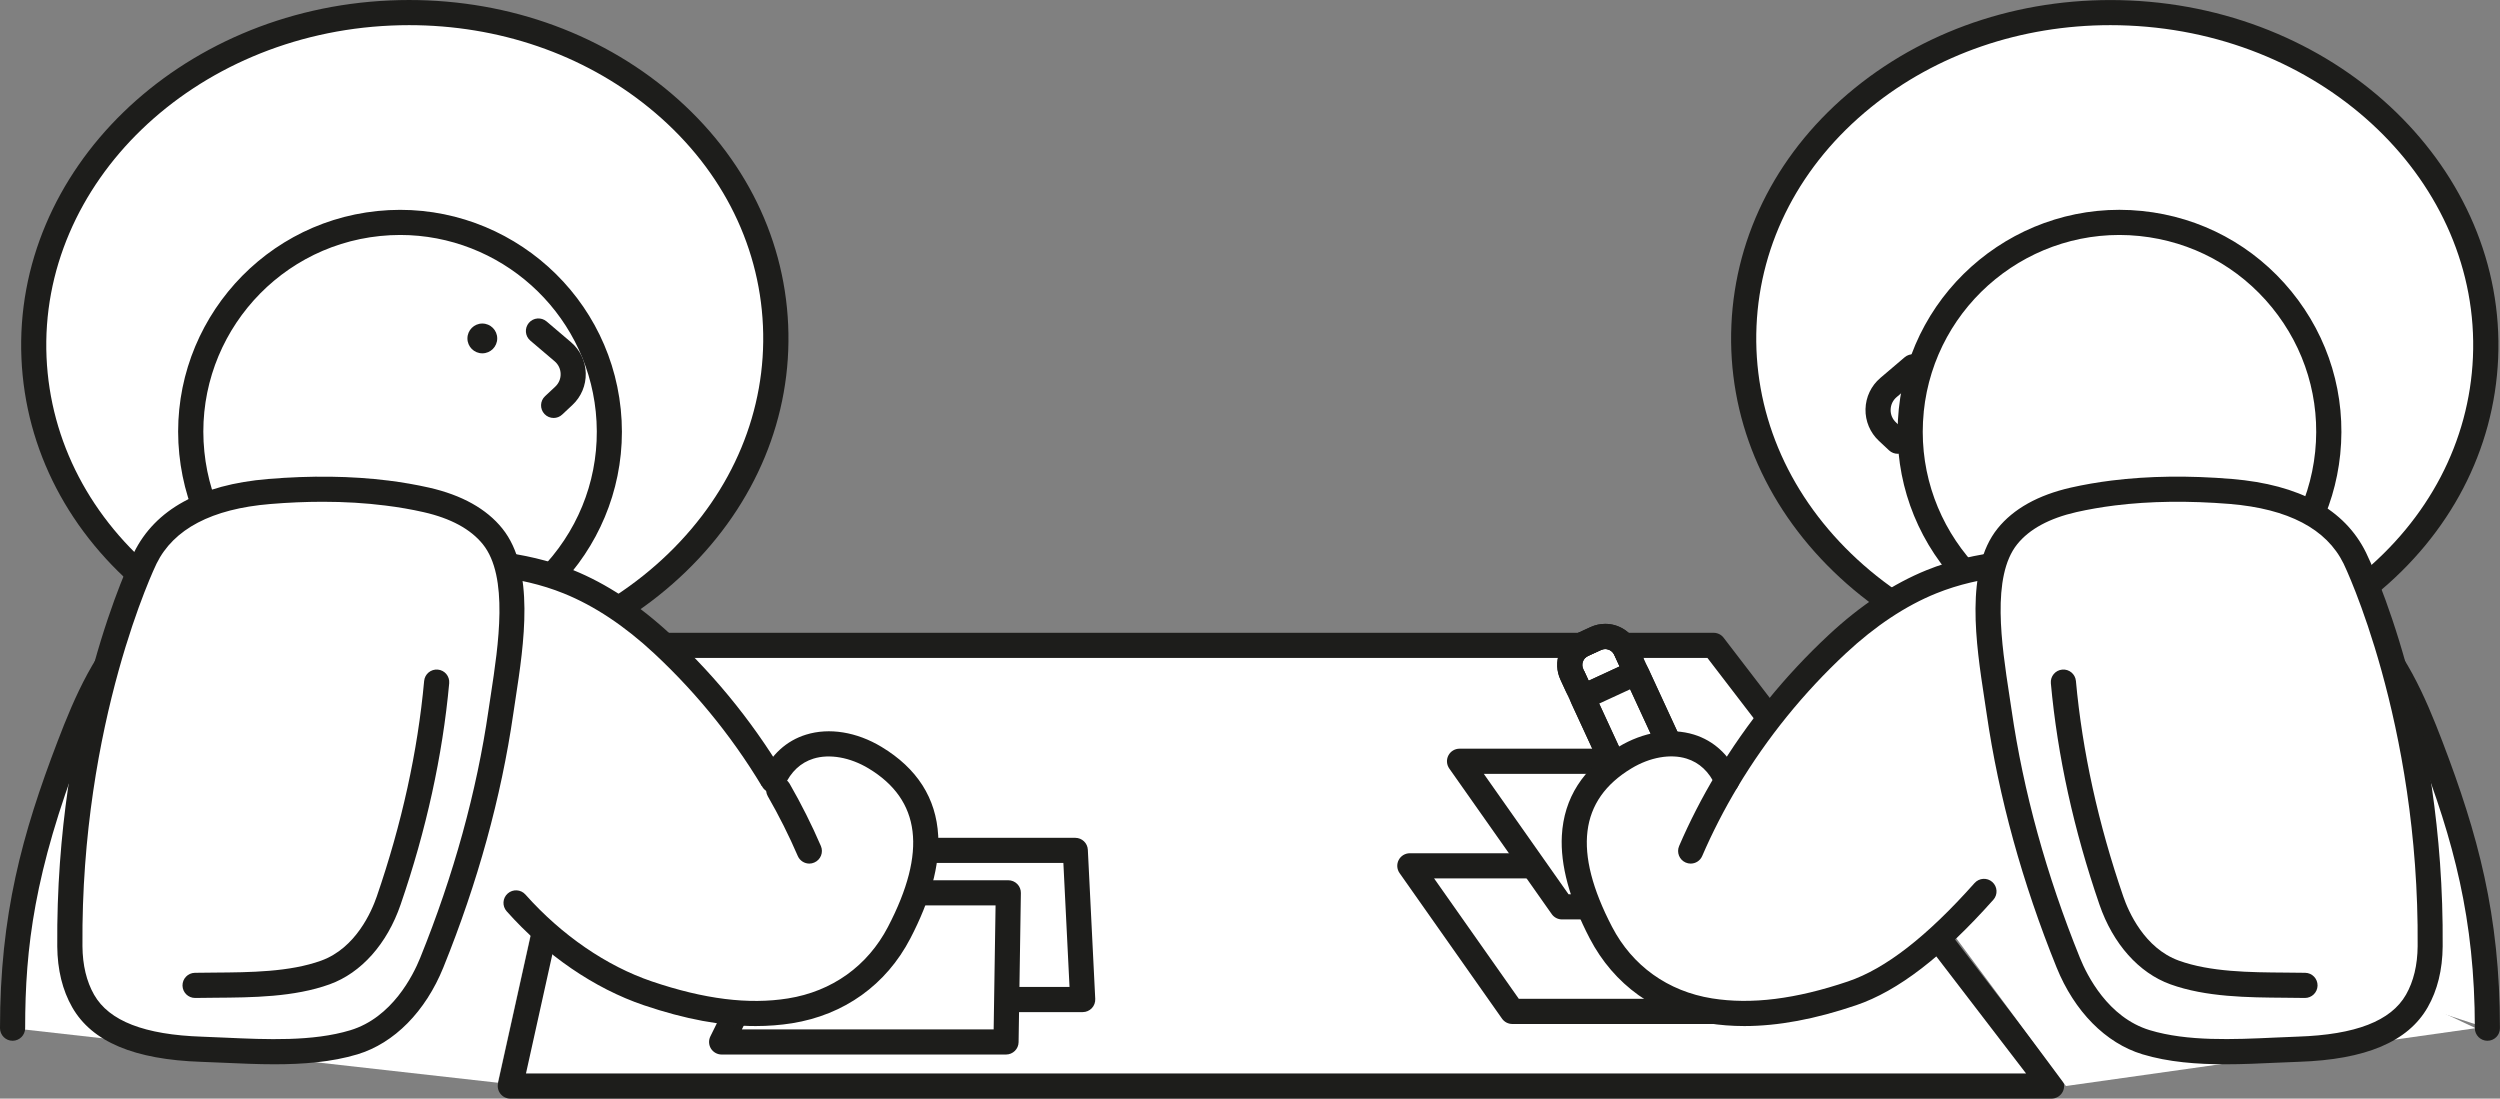 <?xml version="1.0" encoding="utf-8"?>
<!-- Generator: Adobe Illustrator 26.3.1, SVG Export Plug-In . SVG Version: 6.00 Build 0)  -->
<svg version="1.1" id="Layer_1" xmlns="http://www.w3.org/2000/svg" xmlns:xlink="http://www.w3.org/1999/xlink" x="0px" y="0px"
	 viewBox="0 0 797.13 350.29" style="enable-background:new 0 0 797.13 350.29;" xml:space="preserve">
<rect x="0" y="0" width="797.13" height="350.29" fill="#808080" stroke="none"/>
<style type="text/css">
	.st0{fill:#FFFFFF;}
	.st1{fill:#1D1D1B;}
	.st2{fill:#FFFFFF;stroke:#1D1D1B;stroke-width:8.02;stroke-linecap:round;stroke-linejoin:round;stroke-miterlimit:10;}
</style>
<g>
	<g>
		<polygon class="st0" points="654.14,346.28 162.72,346.28 193.82,205.78 546.4,205.78 		"/>
		<path class="st1" d="M654.14,350.29H162.72c-1.22,0-2.37-0.55-3.13-1.5c-0.76-0.95-1.05-2.19-0.79-3.38l31.11-140.5
			c0.41-1.84,2.03-3.14,3.91-3.14H546.4c1.25,0,2.42,0.58,3.18,1.57l107.74,140.5c0.93,1.21,1.09,2.85,0.41,4.21
			C657.06,349.42,655.66,350.29,654.14,350.29z M167.71,342.27h478.3L544.42,209.79H197.04L167.71,342.27z"/>
	</g>
	<g>
		<g>
			<g>
				
					<rect x="517.75" y="216.82" transform="matrix(0.908 -0.419 0.419 0.908 -52.497 241.162)" class="st0" width="10.88" height="46.73"/>
				<path class="st1" d="M518.35,216.69l19.57,42.43l-9.88,4.56l-19.57-42.43L518.35,216.69 M518.35,208.67
					c-1.12,0-2.27,0.24-3.35,0.74l-9.88,4.56c-1.93,0.89-3.43,2.51-4.17,4.51c-0.74,2-0.65,4.2,0.24,6.13l19.57,42.43
					c1.35,2.93,4.26,4.66,7.29,4.66c1.12,0,2.27-0.24,3.35-0.74l9.88-4.56c1.93-0.89,3.43-2.51,4.17-4.51s0.65-4.2-0.24-6.13
					l-19.57-42.43C524.28,210.4,521.38,208.67,518.35,208.67L518.35,208.67z"/>
			</g>
			<g>
				<path class="st0" d="M516.41,212.49l-9.88,4.56l-1.71-3.71c-0.73-1.59-0.04-3.47,1.55-4.2l4.13-1.9
					c1.59-0.73,3.47-0.04,4.2,1.55L516.41,212.49z"/>
				<path class="st1" d="M511.83,206.94c1.2,0,2.34,0.68,2.88,1.84l1.71,3.71l-9.88,4.56l-1.71-3.71c-0.73-1.59-0.04-3.47,1.55-4.2
					l4.13-1.9C510.93,207.03,511.38,206.94,511.83,206.94 M511.83,198.92C511.83,198.92,511.83,198.92,511.83,198.92
					c-1.63,0-3.2,0.35-4.68,1.03l-4.13,1.9c-2.71,1.25-4.78,3.49-5.81,6.29c-1.03,2.8-0.91,5.84,0.34,8.56l1.71,3.71
					c0.89,1.93,2.51,3.43,4.51,4.17c0.9,0.33,1.84,0.5,2.77,0.5c1.15,0,2.3-0.25,3.36-0.74l9.88-4.56
					c4.02-1.85,5.78-6.62,3.92-10.64l-1.71-3.71C520.17,201.47,516.18,198.92,511.83,198.92L511.83,198.92z"/>
			</g>
			<g>
				<g>
					<polygon class="st0" points="537.92,259.12 528.04,263.68 533.11,268.24 538.09,265.94 					"/>
					<path class="st1" d="M537.92,259.12l0.17,6.82l-4.98,2.3l-5.07-4.56L537.92,259.12 M537.92,251.1c-1.14,0-2.29,0.24-3.36,0.74
						l-9.88,4.56c-2.45,1.13-4.17,3.42-4.57,6.08c-0.4,2.67,0.56,5.36,2.57,7.16l5.07,4.56c1.5,1.35,3.42,2.06,5.36,2.06
						c1.14,0,2.28-0.24,3.36-0.74l4.98-2.3c2.91-1.34,4.74-4.29,4.66-7.49l-0.17-6.82c-0.07-2.7-1.49-5.18-3.78-6.6
						C540.87,251.51,539.4,251.1,537.92,251.1L537.92,251.1z"/>
				</g>
				<polygon class="st1" points="538.09,265.94 533.11,268.24 538.27,272.88 				"/>
			</g>
			<g>
				<path class="st2" d="M530.49,262.55"/>
				<path class="st2" d="M510.92,220.12"/>
				<path class="st2" d="M535.47,260.25"/>
				<path class="st2" d="M515.9,217.82"/>
			</g>
		</g>
		<path class="st1" d="M511.83,206.94c1.2,0,2.34,0.68,2.88,1.84l1.71,3.71l1.94,4.2l19.57,42.43l-7.88,3.63l7.88-3.63v0l0,0
			l0.17,6.82l0.18,6.94l-5.16-4.64l-5.07-4.56l0,0l-18.17-39.4l-1.4-3.03l0,0l-1.94-4.2l-1.71-3.71c-0.73-1.59-0.04-3.47,1.55-4.2
			l4.13-1.9C510.93,207.03,511.38,206.94,511.83,206.94 M511.83,198.92c-1.63,0-3.2,0.35-4.68,1.03l-4.13,1.9
			c-2.71,1.25-4.78,3.48-5.81,6.29c-1.03,2.8-0.91,5.84,0.34,8.56l1.71,3.71l1.9,4.13c0.01,0.03,0.02,0.05,0.04,0.08l1.4,3.03
			l18.17,39.4c0.46,0.99,1.11,1.88,1.92,2.61l5.07,4.56l5.16,4.64c1.5,1.35,3.42,2.06,5.36,2.06c1.14,0,2.28-0.24,3.36-0.74
			c2.91-1.34,4.74-4.29,4.66-7.49l-0.18-6.94l-0.17-6.82c-0.03-1.16-0.31-2.27-0.8-3.28l-19.51-42.3l-1.94-4.2l-1.71-3.71
			C520.17,201.47,516.18,198.92,511.83,198.92L511.83,198.92z"/>
	</g>
	<g>
		<polygon class="st0" points="482.2,322.49 561.57,322.49 502.76,276.07 449.53,276.07 		"/>
		<path class="st1" d="M561.57,326.5H482.2c-1.3,0-2.53-0.63-3.28-1.7l-32.67-46.42c-0.86-1.22-0.97-2.83-0.28-4.16
			c0.69-1.33,2.06-2.16,3.56-2.16h53.23c0.9,0,1.78,0.3,2.48,0.86l58.82,46.42c1.34,1.06,1.86,2.85,1.3,4.46
			C564.8,325.41,563.28,326.5,561.57,326.5z M484.28,318.48h65.74l-48.65-38.4h-44.11L484.28,318.48z"/>
	</g>
	<g>
		<polygon class="st0" points="498.05,289.15 577.42,289.15 518.61,242.73 465.38,242.73 		"/>
		<path class="st1" d="M577.42,293.16h-79.37c-1.3,0-2.53-0.63-3.28-1.7l-32.67-46.42c-0.86-1.22-0.97-2.83-0.28-4.16
			c0.69-1.33,2.06-2.16,3.56-2.16h53.23c0.9,0,1.78,0.3,2.48,0.86L579.91,286c1.34,1.06,1.86,2.85,1.3,4.46
			C580.65,292.08,579.13,293.16,577.42,293.16z M500.13,285.14h65.74l-48.65-38.4h-44.11L500.13,285.14z"/>
	</g>
	<g>
		<polygon class="st0" points="345.23,318.7 251.46,318.7 274.96,271.14 342.87,271.14 		"/>
		<path class="st1" d="M345.23,322.71h-93.77c-1.39,0-2.67-0.72-3.41-1.89c-0.73-1.18-0.8-2.65-0.19-3.89l23.5-47.56
			c0.68-1.37,2.07-2.23,3.59-2.23h67.91c2.14,0,3.9,1.68,4,3.81l2.36,47.56c0.05,1.1-0.34,2.17-1.1,2.96
			S346.33,322.71,345.23,322.71z M257.92,314.69h83.1l-1.96-39.54h-61.6L257.92,314.69z"/>
	</g>
	<g>
		<polygon class="st0" points="320.77,332.23 230.1,332.23 253.6,284.66 321.51,284.66 		"/>
		<path class="st1" d="M320.77,336.24H230.1c-1.39,0-2.67-0.72-3.41-1.89c-0.73-1.18-0.8-2.65-0.19-3.89l23.5-47.56
			c0.68-1.37,2.07-2.23,3.59-2.23h67.91c1.07,0,2.1,0.43,2.86,1.2s1.17,1.8,1.15,2.88l-0.73,47.56
			C324.75,334.48,322.96,336.24,320.77,336.24z M236.55,328.22h80.28l0.61-39.54h-61.35L236.55,328.22z"/>
	</g>
	<g>
		<polygon class="st0" points="587.88,232.96 550.63,248.84 616.44,299.28 620.58,294.88 658.73,346.28 789.38,327.84 		"/>
		<g>
			<g>
				
					<ellipse transform="matrix(0.044 -0.999 0.999 0.044 535.943 777.813)" class="st0" cx="674.29" cy="108.94" rx="104.9" ry="118.34"/>
				<path class="st1" d="M675.68,217.88c-2.05,0-4.1-0.04-6.15-0.13c-32.56-1.43-62.7-14.03-84.87-35.48
					c-22.3-21.58-33.88-49.52-32.6-78.68c1.28-29.15,15.25-55.98,39.36-75.52c23.96-19.43,55.1-29.35,87.65-27.92
					c67.4,2.95,120.1,54.16,117.47,114.16c-1.28,29.15-15.25,55.98-39.36,75.52C734.72,208.02,705.99,217.88,675.68,217.88z
					 M672.9,8.02c-28.47,0-55.43,9.22-76.44,26.27c-22.29,18.08-35.22,42.82-36.39,69.65c-1.18,26.83,9.54,52.6,30.16,72.56
					c20.76,20.09,49.04,31.89,79.64,33.23c30.59,1.34,59.81-7.94,82.24-26.14c22.29-18.08,35.22-42.82,36.39-69.65
					c2.43-55.58-46.82-103.04-109.81-105.79C676.76,8.06,674.83,8.02,672.9,8.02z"/>
			</g>
			<g>
				<path class="st0" d="M609.92,116.98l-7.76,6.6c-4.29,3.65-4.45,10.22-0.33,14.06l3.26,3.05"/>
				<path class="st1" d="M605.08,144.69c-0.98,0-1.96-0.36-2.74-1.08l-3.26-3.05c-2.8-2.61-4.35-6.3-4.26-10.13
					c0.09-3.83,1.81-7.44,4.73-9.92l7.76-6.6c1.69-1.43,4.22-1.23,5.65,0.46c1.43,1.69,1.23,4.22-0.46,5.65l-7.76,6.6
					c-1.19,1.01-1.87,2.43-1.91,4c-0.04,1.56,0.57,3.01,1.72,4.08l3.26,3.05c1.62,1.51,1.7,4.05,0.19,5.67
					C607.23,144.27,606.16,144.69,605.08,144.69z"/>
			</g>
			<path class="st1" d="M728.04,172.64c9.13-4.27,16.38,20.18,14.93,21.01c-20.54,10.14-54.37,22.26-80,16.62
				c-18.08-3.98-30.13,5.09-38.05-5.08c-9.89-12.7,0.19-34.04,0.19-34.04S625.57,220.53,728.04,172.64z"/>
			<g>
				<circle class="st0" cx="675.8" cy="137.65" r="66.74"/>
				<path class="st1" d="M675.86,208.4c-2.4,0-4.81-0.12-7.24-0.37c-18.8-1.92-35.72-11.05-47.66-25.7
					c-11.93-14.65-17.45-33.07-15.53-51.87c3.96-38.81,38.77-67.15,77.57-63.19c18.8,1.92,35.72,11.05,47.66,25.7
					c11.93,14.65,17.45,33.07,15.53,51.87C742.47,181.22,711.66,208.4,675.86,208.4z M609.41,130.87l3.99,0.41
					c-3.52,34.41,21.62,65.26,56.02,68.78c34.4,3.52,65.26-21.62,68.78-56.03c1.7-16.67-3.19-33-13.77-45.99
					c-10.58-12.99-25.59-21.08-42.26-22.79c-34.39-3.52-65.26,21.62-68.78,56.03L609.41,130.87z"/>
			</g>
		</g>
		<g>
			<path class="st0" d="M550.63,248.84c9.62-16.04,21.6-30.79,35.17-43.43c8.85-8.25,18.86-15.4,30.08-19.93
				c15.66-6.32,32.13-6.67,48.74-7.25c17.24-0.6,34.89-0.93,51.83,2.78c12.96,2.84,25.52,8.25,35.39,17.29
				c11.35,10.4,17.79,25.41,23.19,39.54c12.03,31.46,18.09,56.19,18.09,89.99"/>
			<path class="st1" d="M793.12,331.85c-2.21,0-4.01-1.8-4.01-4.01c0-34.92-6.82-59.78-17.83-88.56
				c-5.04-13.19-11.33-28.1-22.16-38.02c-8.54-7.83-19.82-13.32-33.54-16.33c-16.19-3.55-33.28-3.3-50.84-2.69l-1.76,0.06
				c-16.03,0.55-31.17,1.06-45.61,6.9c-9.72,3.93-19.43,10.37-28.85,19.15c-13.44,12.53-25.04,26.85-34.47,42.56
				c-1.14,1.9-3.6,2.51-5.5,1.38c-1.9-1.14-2.51-3.6-1.38-5.5c9.82-16.36,21.89-31.26,35.88-44.3
				c10.14-9.45,20.67-16.42,31.31-20.72c15.76-6.37,32.32-6.93,48.34-7.48l1.76-0.06c18.09-0.62,35.74-0.88,52.83,2.88
				c15.11,3.32,27.64,9.46,37.24,18.25c12.11,11.1,18.86,27.02,24.23,41.06c11.33,29.64,18.35,55.27,18.35,91.42
				C797.13,330.05,795.34,331.85,793.12,331.85z"/>
		</g>
		<g>
			<path class="st0" d="M550.63,248.85c-6.25-13.72-20.94-14.23-32.48-7.28c-21.99,13.24-18.5,35.07-7.7,55.8
				c7.11,13.66,19.64,22.51,34.81,24.93c15.16,2.43,30.91-0.7,45.28-5.58c15.36-5.21,30.2-19.18,42.05-32.5"/>
			<path class="st1" d="M556.19,327.16c-3.98,0-7.83-0.3-11.56-0.9c-16.64-2.66-30.04-12.27-37.74-27.04
				c-6.41-12.31-9.4-23.34-8.89-32.78c0.65-11.95,6.73-21.47,18.08-28.31c7.91-4.76,16.68-6.18,24.06-3.9
				c6.28,1.95,11.17,6.43,14.14,12.95c0.92,2.02,0.03,4.39-1.99,5.31c-2.02,0.92-4.39,0.03-5.31-1.99
				c-2.03-4.45-5.13-7.35-9.22-8.62c-5.12-1.59-11.68-0.43-17.55,3.11c-16.66,10.03-18.69,26.55-6.21,50.52
				c6.49,12.47,17.82,20.57,31.89,22.83c12.52,2,26.7,0.23,43.36-5.41c11.97-4.06,25.17-14.32,40.35-31.37
				c1.47-1.65,4.01-1.8,5.66-0.33c1.65,1.47,1.8,4.01,0.33,5.66C619.47,305,605.15,316,591.83,320.52
				C578.74,324.96,566.97,327.16,556.19,327.16z"/>
		</g>
		<g>
			<path class="st0" d="M673.77,157.2c-4.27,0.53-8.48,1.25-12.57,2.18c-8.22,1.87-16.1,5.39-21.13,11.64
				c-10.37,12.89-5.06,39.35-2.65,55.99c3.9,26.93,11.49,53.85,22.04,79.92c4.44,10.99,12.82,21.74,24.81,25.38
				c15.07,4.57,33.59,2.73,48.51,2.24c14.18-0.47,30.83-3.13,37.84-15.4c2.94-5.15,4.19-11.21,4.24-17.43
				c0.59-73.79-24.01-123.74-24.03-123.79c-7.46-15.15-24.55-19.99-39.5-21.23C698.86,155.68,686.02,155.67,673.77,157.2z"/>
			<path class="st1" d="M709.58,339.35c-9.02,0-18.16-0.67-26.47-3.19c-11.7-3.55-21.68-13.65-27.37-27.71
				c-10.93-27.04-18.43-54.24-22.29-80.85c-0.22-1.54-0.47-3.16-0.73-4.85c-2.65-17.38-6.29-41.18,4.22-54.24
				c5.05-6.27,12.91-10.66,23.36-13.04c4.12-0.93,8.48-1.69,12.96-2.25c0,0,0,0,0,0c11.78-1.47,24.69-1.64,38.38-0.5
				c21.59,1.79,35.98,9.69,42.76,23.46c1.02,2.08,25.04,51.73,24.45,125.59c-0.06,7.43-1.66,13.95-4.76,19.38
				c-6.29,11.01-19.76,16.71-41.19,17.41c-2.36,0.08-4.81,0.19-7.32,0.3C720.45,339.1,715.04,339.35,709.58,339.35z M674.27,161.17
				L674.27,161.17c-4.22,0.53-8.32,1.24-12.18,2.11c-8.65,1.97-15,5.41-18.89,10.24c-8.3,10.31-4.97,32.1-2.54,48
				c0.26,1.71,0.51,3.35,0.74,4.91c3.76,25.97,11.09,52.55,21.79,78.99c2.26,5.58,8.95,19.01,22.26,23.05
				c12.01,3.64,26.77,2.97,39.8,2.37c2.55-0.12,5.03-0.23,7.42-0.31c18.41-0.61,29.7-4.98,34.49-13.38
				c2.41-4.23,3.66-9.43,3.71-15.47c0.57-71.91-23.38-121.49-23.62-121.98c-5.45-11.07-17.64-17.46-36.23-19.01
				C697.86,159.62,685.5,159.77,674.27,161.17z"/>
		</g>
		<g>
			<path class="st0" d="M657.91,217.49c2.13,23.31,7.43,46.78,15.3,69.65c3.32,9.64,10.02,19.26,20.16,22.93
				c12.73,4.61,28.73,3.87,41.57,4.13"/>
			<path class="st1" d="M734.94,318.2c-0.03,0-0.05,0-0.08,0c-2.03-0.04-4.13-0.06-6.29-0.07c-11.81-0.09-25.21-0.18-36.56-4.29
				c-10.05-3.64-18.28-12.89-22.59-25.39c-8.18-23.77-13.4-47.52-15.5-70.59c-0.2-2.21,1.42-4.16,3.63-4.36
				c2.21-0.2,4.16,1.42,4.36,3.63c2.05,22.44,7.13,45.55,15.1,68.71c1.66,4.82,6.71,16.47,17.73,20.46
				c10.06,3.64,22.72,3.73,33.89,3.81c2.2,0.02,4.33,0.03,6.4,0.07c2.21,0.04,3.97,1.87,3.93,4.09
				C738.9,316.46,737.12,318.2,734.94,318.2z"/>
		</g>
		<g>
			<path class="st0" d="M539.08,271.35c3.32-7.72,7.19-15.24,11.55-22.5"/>
			<path class="st1" d="M539.07,275.36c-0.53,0-1.07-0.11-1.58-0.33c-2.03-0.88-2.97-3.23-2.1-5.27c3.35-7.79,7.32-15.52,11.8-22.98
				c1.14-1.9,3.6-2.51,5.5-1.38c1.9,1.14,2.51,3.6,1.38,5.5c-4.29,7.15-8.09,14.56-11.31,22.02
				C542.11,274.45,540.63,275.36,539.07,275.36z"/>
		</g>
	</g>
	<g>
		<polygon class="st0" points="205.51,232.96 239.03,271.35 175.27,298.42 170.3,293.1 158.74,345.23 4.01,327.84 		"/>
		<g>
			<path class="st1" d="M75.32,172.64c-9.13-4.27-16.38,20.18-14.93,21.01c20.54,10.14,54.37,22.26,80,16.62
				c18.08-3.98,30.13,5.09,38.05-5.08c9.89-12.7-0.19-34.04-0.19-34.04S177.78,220.53,75.32,172.64z"/>
			<g>
				
					<ellipse transform="matrix(0.999 -0.044 0.044 0.999 -4.644 5.753)" class="st0" cx="129.06" cy="108.94" rx="118.34" ry="104.9"/>
				<path class="st1" d="M127.68,217.88c-30.31,0-59.05-9.85-81.49-28.06c-24.1-19.55-38.08-46.37-39.35-75.52
					C4.2,54.3,56.9,3.09,124.3,0.14c32.56-1.43,63.69,8.49,87.65,27.92c24.1,19.55,38.08,46.37,39.36,75.52
					c1.28,29.15-10.3,57.1-32.6,78.68c-22.17,21.45-52.31,34.05-84.87,35.48C131.77,217.83,129.72,217.88,127.68,217.88z
					 M130.45,8.02c-1.93,0-3.86,0.04-5.8,0.13C61.67,10.91,12.41,58.37,14.84,113.94c1.18,26.83,14.1,51.56,36.39,69.65
					c21.01,17.04,47.97,26.27,76.44,26.27c1.93,0,3.86-0.04,5.8-0.13c30.6-1.34,58.88-13.14,79.64-33.23
					c20.63-19.96,31.34-45.73,30.16-72.56s-14.1-51.56-36.39-69.65C185.88,17.24,158.92,8.02,130.45,8.02z"/>
			</g>
			<g>
				<circle class="st0" cx="127.55" cy="137.65" r="66.74"/>
				<path class="st1" d="M127.42,208.41c-16.21,0-31.81-5.52-44.55-15.9c-14.65-11.93-23.78-28.86-25.7-47.66
					c-3.97-38.81,24.38-73.6,63.19-77.57c38.8-3.96,73.6,24.38,77.57,63.19c3.96,38.81-24.38,73.6-63.19,77.57
					C132.29,208.28,129.85,208.41,127.42,208.41z M127.6,74.92c-2.13,0-4.26,0.11-6.42,0.33c-34.41,3.52-59.54,34.37-56.02,68.78
					c1.7,16.67,9.79,31.68,22.78,42.26c12.99,10.58,29.33,15.47,45.99,13.77c16.67-1.7,31.68-9.79,42.26-22.79
					c10.58-12.99,15.47-29.32,13.77-45.99C186.66,99.03,159.34,74.92,127.6,74.92z"/>
			</g>
			<circle class="st1" cx="153.79" cy="107.91" r="4.75"/>
			<path class="st1" d="M176.53,133.27c-1.07,0-2.14-0.43-2.93-1.27c-1.51-1.62-1.43-4.16,0.19-5.67l3.26-3.05
				c1.14-1.07,1.75-2.52,1.71-4.08c-0.04-1.56-0.71-2.98-1.91-4l-7.76-6.6c-1.69-1.43-1.89-3.96-0.46-5.65s3.96-1.89,5.65-0.46
				l7.76,6.6c2.92,2.48,4.64,6.09,4.73,9.92c0.09,3.83-1.46,7.52-4.26,10.13l-3.26,3.05C178.49,132.91,177.51,133.27,176.53,133.27z
				"/>
		</g>
		<g>
			<path class="st0" d="M248.3,251.89c-9.91-17.22-22.54-33.04-36.97-46.48c-8.85-8.25-18.86-15.4-30.08-19.93
				c-15.66-6.32-32.13-6.67-48.74-7.25c-17.24-0.6-34.89-0.93-51.83,2.78c-12.96,2.84-25.52,8.25-35.39,17.29
				c-11.35,10.4-17.79,25.41-23.19,39.54C10.07,269.3,4.01,294.03,4.01,327.84"/>
			<path class="st1" d="M4.01,331.85c-2.21,0-4.01-1.8-4.01-4.01c0-36.16,7.02-61.79,18.35-91.42
				c5.37-14.05,12.12-29.96,24.23-41.06c9.6-8.79,22.13-14.93,37.24-18.25c17.1-3.75,34.74-3.5,52.83-2.88l1.76,0.06
				c16.02,0.55,32.58,1.11,48.34,7.48c10.64,4.3,21.17,11.27,31.31,20.72c14.91,13.89,27.6,29.85,37.71,47.42
				c1.1,1.92,0.44,4.37-1.47,5.48c-1.92,1.1-4.37,0.44-5.48-1.48c-9.71-16.88-21.9-32.2-36.22-45.55
				c-9.42-8.78-19.12-15.22-28.85-19.15c-14.45-5.84-29.59-6.35-45.61-6.9l-1.76-0.06c-17.55-0.61-34.65-0.86-50.84,2.69
				c-13.71,3.01-25,8.5-33.54,16.33c-10.83,9.92-17.11,24.82-22.16,38.02C11,278.1,8.02,301.94,8.02,327.84
				C8.02,330.05,6.22,331.85,4.01,331.85z"/>
		</g>
		<g>
			<path class="st0" d="M246.51,248.85c6.25-13.72,20.94-14.23,32.48-7.28c21.99,13.24,18.5,35.07,7.7,55.8
				c-7.11,13.66-19.64,22.51-34.81,24.93c-15.16,2.43-30.91-0.7-45.28-5.58c-15.36-5.21-30.2-15.52-42.05-28.84"/>
			<path class="st1" d="M240.95,327.16c-10.79,0-22.55-2.2-35.64-6.63c-15.78-5.35-31.32-15.99-43.76-29.97
				c-1.47-1.65-1.33-4.19,0.33-5.66c1.65-1.47,4.19-1.33,5.66,0.33c11.53,12.96,25.86,22.8,40.35,27.71
				c16.66,5.65,30.84,7.42,43.36,5.41c14.07-2.25,25.4-10.36,31.89-22.83c12.48-23.96,10.44-40.49-6.21-50.52
				c-5.87-3.53-12.42-4.69-17.55-3.11c-4.09,1.27-7.19,4.17-9.21,8.62c-0.92,2.02-3.29,2.91-5.31,1.99
				c-2.02-0.92-2.91-3.3-1.99-5.31c2.97-6.53,7.86-11.01,14.14-12.95c7.38-2.29,16.15-0.87,24.06,3.9
				c11.35,6.83,17.43,16.36,18.08,28.31c0.51,9.44-2.48,20.47-8.89,32.78c-7.69,14.78-21.09,24.38-37.74,27.04
				C248.78,326.86,244.93,327.16,240.95,327.16z"/>
		</g>
		<g>
			<path class="st0" d="M123.36,157.2c4.27,0.53,8.48,1.25,12.57,2.18c8.22,1.87,16.1,5.39,21.13,11.64
				c10.37,12.89,5.06,39.35,2.65,55.99c-3.9,26.93-11.49,53.85-22.04,79.92c-4.44,10.99-12.82,21.74-24.81,25.38
				c-15.07,4.57-33.59,2.73-48.51,2.24c-14.18-0.47-30.83-3.13-37.84-15.4c-2.94-5.15-4.19-11.21-4.24-17.43
				c-0.59-73.79,24.01-123.74,24.03-123.79c7.46-15.15,24.55-19.99,39.5-21.23C98.27,155.68,111.11,155.67,123.36,157.2z"/>
			<path class="st1" d="M87.55,339.35c-5.46,0-10.87-0.25-16.02-0.48c-2.51-0.11-4.96-0.23-7.32-0.3
				c-21.43-0.71-34.9-6.4-41.19-17.41c-3.1-5.43-4.7-11.95-4.76-19.38c-0.59-73.86,23.42-123.51,24.45-125.59
				c6.78-13.77,21.17-21.66,42.76-23.46c13.69-1.14,26.61-0.97,38.38,0.5c0,0,0,0,0,0c4.49,0.56,8.85,1.32,12.96,2.25
				c10.45,2.38,18.31,6.76,23.36,13.04c10.51,13.06,6.88,36.86,4.22,54.24c-0.26,1.69-0.5,3.31-0.73,4.85
				c-3.85,26.61-11.35,53.81-22.29,80.85c-5.69,14.06-15.66,24.16-27.36,27.71C105.72,338.67,96.57,339.35,87.55,339.35z
				 M102.91,159.99c-5.42,0-11.02,0.24-16.77,0.72c-18.59,1.54-30.78,7.94-36.23,19.01c-0.24,0.49-24.19,50.07-23.62,121.98
				c0.05,6.04,1.3,11.24,3.71,15.47c4.79,8.39,16.07,12.77,34.49,13.38c2.39,0.08,4.87,0.19,7.42,0.31
				c13.02,0.59,27.79,1.27,39.8-2.37c13.31-4.04,20-17.46,22.26-23.05c10.7-26.45,18.03-53.02,21.79-78.99
				c0.23-1.56,0.48-3.2,0.74-4.91c2.43-15.9,5.75-37.69-2.54-48c-3.89-4.83-10.24-8.28-18.89-10.24c-3.86-0.88-7.95-1.59-12.18-2.11
				l0,0C116.55,160.39,109.88,159.99,102.91,159.99z"/>
		</g>
		<g>
			<path class="st0" d="M139.22,217.49c-2.13,23.31-7.43,46.78-15.3,69.65c-3.32,9.64-10.02,19.26-20.16,22.93
				c-12.73,4.61-28.73,3.87-41.57,4.13"/>
			<path class="st1" d="M62.2,318.2c-2.18,0-3.96-1.74-4.01-3.93c-0.04-2.21,1.72-4.04,3.93-4.09c2.06-0.04,4.2-0.06,6.4-0.07
				c11.17-0.08,23.83-0.17,33.89-3.81c11.02-3.99,16.07-15.64,17.73-20.46c7.97-23.16,13.05-46.28,15.1-68.71
				c0.2-2.21,2.15-3.83,4.36-3.63c2.21,0.2,3.83,2.15,3.63,4.36c-2.11,23.08-7.32,46.83-15.5,70.59
				c-4.3,12.5-12.53,21.75-22.59,25.39c-11.35,4.11-24.74,4.21-36.56,4.29c-2.16,0.02-4.27,0.03-6.29,0.07
				C62.25,318.2,62.22,318.2,62.2,318.2z"/>
		</g>
		<g>
			<path class="st0" d="M258.06,271.35c-2.86-6.64-6.13-13.14-9.76-19.45"/>
			<path class="st1" d="M258.06,275.36c-1.55,0-3.03-0.91-3.69-2.43c-2.77-6.43-5.98-12.84-9.55-19.04
				c-1.1-1.92-0.44-4.37,1.47-5.48c1.92-1.1,4.37-0.44,5.48,1.47c3.72,6.47,7.08,13.15,9.97,19.87c0.88,2.03-0.06,4.39-2.1,5.27
				C259.13,275.25,258.59,275.36,258.06,275.36z"/>
		</g>
	</g>
</g>
</svg>
